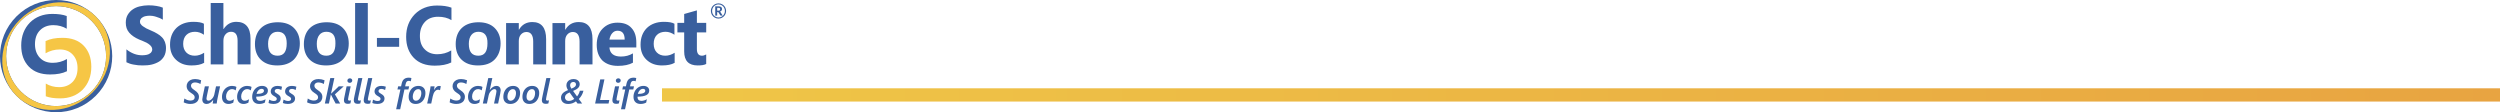 <?xml version="1.0" encoding="UTF-8"?>
<svg id="Layer_1" xmlns="http://www.w3.org/2000/svg" xmlns:xlink="http://www.w3.org/1999/xlink" version="1.1" viewBox="0 0 283.485 12.726">
  <!-- Generator: Adobe Illustrator 29.6.1, SVG Export Plug-In . SVG Version: 2.1.1 Build 9)  -->
  <defs>
    <style>
      .st0 {
        fill: #f6c645;
      }

      .st1 {
        fill: url(#linear-gradient);
      }

      .st2 {
        fill: #395f9e;
      }
    </style>
    <linearGradient id="linear-gradient" x1="75.066" y1="10.765" x2="283.485" y2="10.765" gradientUnits="userSpaceOnUse">
      <stop offset="0" stop-color="#efc647"/>
      <stop offset="1" stop-color="#e8a441"/>
    </linearGradient>
  </defs>
  <path class="st2" d="M10.862,10.862c-2.485,2.485-6.514,2.485-8.999,0C-.621,8.377-.621,4.349,1.864,1.864,4.349-.621,8.377-.621,10.862,1.864c2.485,2.485,2.485,6.514,0,8.999ZM2.356,2.356C.143,4.569.143,8.157,2.356,10.37c2.213,2.213,5.801,2.213,8.014,0,2.213-2.213,2.213-5.801,0-8.014-2.213-2.213-5.801-2.213-8.014,0Z"/>
  <path class="st0" d="M10.489,10.489c-2.485,2.484-6.347,2.652-8.625.373C-.414,8.584-.248,4.722,2.237,2.237,4.722-.248,8.584-.415,10.862,1.864c2.278,2.279,2.111,6.14-.373,8.625,0,0,0,0,0,0ZM2.356,2.356C.143,4.569.143,8.157,2.356,10.37c2.213,2.213,5.801,2.213,8.014,0,2.213-2.213,2.213-5.801,0-8.014-2.213-2.213-5.801-2.213-8.014,0,0,0,0.0 0.0 0.0 0Z"/>
  <path class="st2" d="M7.568,8.084c-.48.24-1.105.36-1.897.36-1.008,0-1.825-.288-2.401-.888-.576-.6-.864-1.393-.864-2.401,0-1.057.336-1.921.984-2.593.648-.648,1.513-.984,2.545-.984.648,0,1.201.072,1.633.24v1.441c-.432-.264-.96-.408-1.513-.408-.624,0-1.129.192-1.513.576-.384.384-.576.912-.576,1.585,0,.648.192,1.153.552,1.537s.84.576,1.465.576c.576,0,1.105-.144,1.609-.432v1.393h-.024Z"/>
  <path class="st0" d="M5.191,4.65c.48-.24,1.105-.36,1.897-.36,1.008,0,1.825.288,2.401.888.576.6.864,1.393.864,2.401,0,1.057-.336,1.921-.984,2.593-.648.648-1.513.984-2.545.984-.648,0-1.201-.072-1.633-.24v-1.441c.432.264.96.408,1.513.408.624,0,1.129-.192,1.513-.576.384-.384.576-.912.576-1.585,0-.648-.192-1.153-.552-1.537-.36-.384-.84-.576-1.465-.576-.576,0-1.105.144-1.609.432v-1.393s.024,0,.024,0Z"/>
  <path class="st2" d="M22.726,9.53c-.08-.055-.176-.098-.289-.131s-.219-.05-.319-.05c-.098,0-.181.017-.25.051s-.121.078-.157.133-.054.116-.054.182c0,.091.027.173.08.245s.156.158.307.258c.196.131.331.254.407.371.076.116.113.246.113.39,0,.159-.04.302-.121.43s-.194.223-.34.286-.319.094-.518.094c-.13,0-.263-.017-.4-.051s-.256-.078-.356-.132l.08-.436c.097.071.206.128.33.17s.243.063.36.063c.151,0,.268-.033.351-.098s.124-.158.124-.277c0-.091-.029-.172-.088-.24s-.169-.154-.332-.257c-.173-.109-.298-.225-.376-.348-.078-.123-.117-.258-.117-.407,0-.154.039-.293.118-.417.079-.124.191-.221.335-.291s.316-.104.514-.104c.222,0,.45.046.682.137l-.084.431h0Z"/>
  <path class="st2" d="M24.576,11.74h-.457l.059-.413h-.008c-.103.145-.218.258-.345.339-.127.081-.257.122-.389.122-.161,0-.285-.046-.37-.138s-.128-.221-.128-.388c0-.062.02-.187.059-.373l.232-1.099h.461l-.238,1.122c-.027.142-.04.227-.04.255,0,.076.019.137.057.181s.095.067.172.067c.088,0,.178-.032.27-.097s.174-.152.245-.262.118-.219.141-.329l.2-.938h.461l-.28,1.311c-.05.236-.084.45-.103.64h0Z"/>
  <path class="st2" d="M26.72,10.25c-.048-.041-.108-.075-.18-.103s-.151-.042-.237-.042c-.121,0-.231.036-.331.107s-.181.174-.245.308-.095.275-.095.422c0,.158.035.277.106.359s.171.123.302.123c.079,0,.162-.016.251-.048s.167-.071.237-.116l-.08.387c-.18.094-.36.141-.537.141-.231,0-.412-.071-.543-.212s-.196-.338-.196-.588c0-.226.049-.436.147-.63.098-.194.234-.345.409-.454s.373-.163.594-.163c.093,0,.185.011.276.033s.163.051.213.085l-.09.391h0Z"/>
  <path class="st2" d="M28.433,10.25c-.048-.041-.108-.075-.18-.103s-.151-.042-.237-.042c-.121,0-.231.036-.331.107s-.181.174-.245.308-.095.275-.095.422c0,.158.035.277.106.359s.171.123.302.123c.079,0,.162-.016.251-.048s.167-.071.237-.116l-.08.387c-.18.094-.36.141-.537.141-.231,0-.412-.071-.543-.212s-.196-.338-.196-.588c0-.226.049-.436.147-.63s.234-.345.409-.454c.175-.109.373-.163.594-.163.093,0,.185.011.276.033s.163.051.213.085l-.09.391h0Z"/>
  <path class="st2" d="M30.378,10.269c0,.235-.109.408-.328.519s-.55.169-.995.174l-.004.021v.038c0,.132.039.235.118.308s.189.11.33.11c.097,0,.2-.017.31-.052s.211-.08.302-.134l-.076.379c-.192.104-.403.156-.635.156-.253,0-.45-.071-.592-.212-.142-.141-.212-.34-.212-.596,0-.221.048-.428.145-.62.097-.192.231-.344.404-.454.173-.11.362-.165.568-.165.205,0,.366.048.486.145.119.097.179.224.179.383h0ZM29.932,10.281c0-.064-.023-.114-.07-.151s-.11-.056-.192-.056c-.135,0-.257.055-.366.166-.109.111-.181.246-.215.408.561,0,.842-.122.842-.366Z"/>
  <path class="st2" d="M31.899,10.204c-.056-.033-.122-.062-.199-.086s-.153-.036-.23-.036c-.107,0-.186.023-.239.068s-.079.103-.079.174c0,.064.022.116.065.158s.105.085.187.13c.165.093.278.181.338.265s.091.182.091.295c0,.123-.032.231-.096.322s-.158.163-.281.215c-.123.052-.274.078-.452.078-.097,0-.199-.011-.307-.032s-.191-.048-.248-.078l.076-.377c.07.042.153.077.249.107s.188.044.277.044c.112,0,.195-.021.25-.063s.082-.1.082-.173c0-.057-.019-.107-.056-.149s-.11-.092-.218-.151c-.144-.077-.248-.159-.313-.246s-.098-.188-.098-.305c0-.119.031-.226.092-.321s.151-.169.267-.222.254-.08.414-.08c.095,0,.188.009.279.026s.167.038.23.064l-.08.373h0Z"/>
  <path class="st2" d="M33.526,10.204c-.056-.033-.122-.062-.199-.086s-.153-.036-.23-.036c-.107,0-.186.023-.239.068s-.079.103-.079.174c0,.064.022.116.065.158s.105.085.187.13c.165.093.278.181.338.265s.091.182.091.295c0,.123-.032.231-.096.322s-.158.163-.281.215-.274.078-.452.078c-.097,0-.199-.011-.307-.032s-.191-.048-.248-.078l.076-.377c.07.042.153.077.249.107s.188.044.277.044c.112,0,.195-.021.25-.063s.082-.1.082-.173c0-.057-.019-.107-.056-.149s-.11-.092-.218-.151c-.144-.077-.248-.159-.313-.246s-.098-.188-.098-.305c0-.119.031-.226.092-.321s.151-.169.267-.222.254-.08.414-.08c.095,0,.188.009.279.026s.167.038.23.064l-.08.373h0Z"/>
  <path class="st2" d="M36.718,9.53c-.08-.055-.176-.098-.289-.131s-.219-.05-.319-.05c-.098,0-.181.017-.25.051s-.121.078-.157.133-.054.116-.054.182c0,.091.027.173.08.245s.156.158.307.258c.196.131.331.254.407.371.076.116.113.246.113.39,0,.159-.04.302-.121.43s-.194.223-.34.286-.319.094-.518.094c-.13,0-.263-.017-.4-.051s-.256-.078-.356-.132l.08-.436c.097.071.206.128.33.17s.243.063.36.063c.151,0,.268-.033.351-.098s.124-.158.124-.277c0-.091-.029-.172-.088-.24s-.169-.154-.332-.257c-.173-.109-.298-.225-.376-.348-.078-.123-.117-.258-.117-.407,0-.154.039-.293.118-.417s.191-.221.335-.291.316-.104.514-.104c.222,0,.45.046.682.137l-.084.431h0Z"/>
  <path class="st2" d="M37.978,10.7l.596,1.04h-.516l-.535-1.021h-.008l-.217,1.021h-.461l.615-2.889h.461l-.379,1.774h.008l.875-.837h.56l-.999.911h0Z"/>
  <path class="st2" d="M39.426,11.773c-.14,0-.246-.035-.319-.106s-.11-.171-.11-.302c0-.066.007-.131.021-.194l.284-1.382h.463l-.259,1.229c-.027.127-.04.209-.04.246,0,.097.055.145.166.145.065,0,.123-.01.173-.03l-.072.351c-.109.029-.212.044-.307.044h0ZM39.944,9.128c0,.076-.027.139-.082.19s-.121.075-.2.075c-.076,0-.141-.023-.193-.069s-.079-.106-.079-.181c0-.077.028-.14.084-.189s.123-.072.202-.072c.074,0,.137.023.19.07s.079.105.079.176h0Z"/>
  <path class="st2" d="M40.55,11.773c-.141,0-.248-.035-.322-.105s-.111-.169-.111-.297c0-.085.024-.239.072-.46s.194-.908.438-2.059h.463l-.461,2.167c-.027.127-.04.209-.04.246,0,.097.055.145.166.145.065,0,.123-.01.173-.03l-.072.351c-.098.029-.2.044-.307.044Z"/>
  <path class="st2" d="M41.674,11.773c-.141,0-.248-.035-.322-.105s-.111-.169-.111-.297c0-.085.024-.239.072-.46s.194-.908.438-2.059h.463l-.461,2.167c-.027.127-.04.209-.04.246,0,.097.055.145.166.145.065,0,.123-.01.173-.03l-.072.351c-.098.029-.2.044-.307.044Z"/>
  <path class="st2" d="M43.669,10.204c-.056-.033-.122-.062-.199-.086s-.153-.036-.23-.036c-.107,0-.186.023-.239.068s-.079.103-.079.174c0,.064.022.116.065.158s.105.085.187.13c.165.093.278.181.338.265s.091.182.091.295c0,.123-.032.231-.096.322s-.158.163-.281.215c-.123.052-.274.078-.452.078-.097,0-.199-.011-.307-.032s-.191-.048-.248-.078l.076-.377c.07.042.153.077.249.107s.188.044.277.044c.112,0,.195-.021.25-.063s.082-.1.082-.173c0-.057-.019-.107-.056-.149s-.11-.092-.218-.151c-.144-.077-.248-.159-.313-.246s-.098-.188-.098-.305c0-.119.031-.226.092-.321s.151-.169.267-.222c.116-.053.254-.08.414-.08.095,0,.188.009.279.026s.167.038.23.064l-.08.373h0Z"/>
  <path class="st2" d="M46.579,9.221c-.071-.034-.15-.051-.236-.051-.098,0-.173.029-.226.088s-.092.148-.117.269l-.057.263h.452l-.078.354h-.457l-.48,2.245h-.459l.482-2.245h-.333l.078-.354h.332l.071-.32c.051-.23.143-.398.276-.504s.307-.159.522-.159c.114,0,.216.015.305.046l-.072.37h0Z"/>
  <path class="st2" d="M48.241,10.538c0,.236-.047.452-.142.647-.095.195-.225.344-.393.448s-.36.155-.578.155c-.245,0-.438-.071-.578-.212-.14-.141-.211-.336-.211-.585,0-.236.047-.451.142-.644.095-.193.225-.342.392-.448s.36-.158.579-.158c.241,0,.433.071.575.212.142.142.213.336.213.584ZM47.776,10.549c0-.136-.031-.244-.094-.324-.063-.08-.15-.12-.262-.12-.116,0-.22.04-.314.119s-.168.187-.222.323c-.054.136-.081.281-.081.436,0,.137.032.245.096.323s.151.117.262.117c.118,0,.225-.04.319-.119s.168-.187.219-.323c.051-.136.077-.28.077-.433h0Z"/>
  <path class="st2" d="M49.895,10.233c-.077-.041-.152-.061-.225-.061-.132,0-.252.067-.361.2-.109.133-.186.311-.233.534l-.177.835h-.461l.271-1.269c.065-.316.103-.544.114-.682h.454c-.013.123-.03.26-.053.412h.008c.08-.145.164-.258.252-.338s.192-.121.31-.121c.048,0,.112.01.192.029l-.09.463h-0Z"/>
  <path class="st2" d="M52.881,9.53c-.08-.055-.176-.098-.289-.131-.112-.033-.219-.05-.319-.05-.098,0-.181.017-.25.051s-.121.078-.157.133-.054.116-.054.182c0,.091.027.173.08.245s.156.158.307.258c.196.131.331.254.407.371.076.116.113.246.113.39,0,.159-.04.302-.121.43-.081.128-.194.223-.34.286s-.319.094-.518.094c-.13,0-.263-.017-.4-.051s-.256-.078-.356-.132l.08-.436c.097.071.206.128.33.17.123.042.243.063.36.063.151,0,.268-.033.351-.098s.124-.158.124-.277c0-.091-.029-.172-.088-.24s-.169-.154-.332-.257c-.173-.109-.298-.225-.376-.348-.078-.123-.117-.258-.117-.407,0-.154.039-.293.118-.417.079-.124.191-.221.335-.291s.316-.104.514-.104c.222,0,.45.046.682.137l-.084.431h0Z"/>
  <path class="st2" d="M54.619,10.25c-.048-.041-.108-.075-.18-.103s-.151-.042-.237-.042c-.121,0-.231.036-.331.107s-.181.174-.245.308-.095.275-.095.422c0,.158.035.277.106.359s.171.123.302.123c.079,0,.162-.016.251-.048s.167-.071.237-.116l-.08.387c-.18.094-.36.141-.537.141-.231,0-.412-.071-.543-.212s-.196-.338-.196-.588c0-.226.049-.436.147-.63.098-.194.234-.345.409-.454.175-.109.373-.163.594-.163.093,0,.185.011.276.033s.163.051.213.085l-.09.391h0Z"/>
  <path class="st2" d="M56.772,10.267c0,.069-.019.194-.057.375l-.232,1.098h-.461l.236-1.128c.025-.136.038-.219.038-.25,0-.172-.077-.257-.232-.257-.083,0-.17.033-.262.098s-.173.151-.244.258c-.071.107-.117.215-.14.326l-.204.953h-.463l.615-2.889h.461l-.29,1.355h.008c.105-.147.222-.262.351-.343s.257-.122.385-.122c.163,0,.285.046.368.138s.124.221.124.388h0Z"/>
  <path class="st2" d="M58.977,10.538c0,.236-.047.452-.142.647-.095.195-.225.344-.393.448-.167.104-.36.155-.578.155-.245,0-.438-.071-.578-.212-.14-.141-.211-.336-.211-.585,0-.236.047-.451.142-.644s.225-.342.392-.448c.166-.105.36-.158.579-.158.241,0,.433.071.575.212.142.142.213.336.213.584ZM58.512,10.549c0-.136-.031-.244-.094-.324s-.15-.12-.262-.12c-.116,0-.22.04-.314.119s-.168.187-.222.323c-.054.136-.081.281-.081.436,0,.137.032.245.096.323s.151.117.262.117c.118,0,.225-.04.319-.119s.168-.187.219-.323.077-.28.077-.433h0Z"/>
  <path class="st2" d="M61.143,10.538c0,.236-.047.452-.142.647-.095.195-.225.344-.393.448-.167.104-.36.155-.578.155-.245,0-.438-.071-.578-.212-.14-.141-.211-.336-.211-.585,0-.236.047-.451.142-.644s.225-.342.392-.448.36-.158.579-.158c.241,0,.433.071.575.212s.213.336.213.584ZM60.678,10.549c0-.136-.031-.244-.094-.324s-.15-.12-.262-.12c-.116,0-.22.04-.314.119s-.168.187-.222.323c-.054.136-.081.281-.081.436,0,.137.032.245.096.323s.151.117.262.117c.118,0,.225-.04.319-.119s.168-.187.219-.323.077-.28.077-.433h0Z"/>
  <path class="st2" d="M61.875,11.773c-.141,0-.248-.035-.322-.105s-.111-.169-.111-.297c0-.085.024-.239.072-.46s.194-.908.438-2.059h.463l-.461,2.167c-.027.127-.04.209-.04.246,0,.097.055.145.166.145.065,0,.123-.01.173-.03l-.072.351c-.098.029-.2.044-.307.044h0Z"/>
  <path class="st2" d="M66.159,10.29c-.083.353-.257.666-.524.938l.377.513h-.522l-.181-.248c-.262.198-.56.297-.894.297-.168,0-.312-.03-.433-.091-.121-.06-.212-.144-.274-.251s-.093-.226-.093-.358c0-.193.062-.359.185-.498s.327-.265.612-.376c-.123-.185-.185-.368-.185-.547,0-.131.033-.25.099-.358s.161-.193.284-.255.265-.093.425-.093c.141,0,.265.025.371.074s.187.118.244.207.085.188.085.298c0,.166-.06.31-.181.432s-.311.233-.572.336l.45.621c.155-.182.26-.395.316-.64h.412,0ZM65.116,11.216l-.151-.206-.377-.528c-.184.076-.318.158-.4.246s-.124.192-.124.313c0,.119.039.216.117.291s.181.111.31.111c.225,0,.433-.076.625-.227h0ZM65.313,9.568c0-.083-.027-.149-.08-.199s-.126-.075-.217-.075c-.108,0-.196.033-.264.099-.068.066-.102.152-.102.259,0,.131.049.264.147.4.202-.085.339-.163.41-.234s.107-.154.107-.25h0Z"/>
  <path class="st2" d="M69.007,11.74h-1.524l.579-2.733h.476l-.495,2.33h1.048l-.084.402h0Z"/>
  <path class="st2" d="M69.867,11.773c-.14,0-.246-.035-.319-.106s-.11-.171-.11-.302c0-.066.007-.131.021-.194l.284-1.382h.463l-.259,1.229c-.027.127-.04.209-.04.246,0,.097.055.145.166.145.065,0,.123-.01.173-.03l-.072.351c-.109.029-.212.044-.307.044h0ZM70.385,9.128c0,.076-.027.139-.082.19s-.121.075-.2.075c-.076,0-.141-.023-.193-.069s-.079-.106-.079-.181c0-.077.028-.14.084-.189s.123-.072.202-.072c.074,0,.137.023.19.07.053.046.079.105.079.176h0Z"/>
  <path class="st2" d="M72.075,9.221c-.071-.034-.15-.051-.236-.051-.098,0-.173.029-.226.088s-.092.148-.117.269l-.057.263h.452l-.078.354h-.457l-.48,2.245h-.459l.482-2.245h-.333l.078-.354h.332l.071-.32c.051-.23.143-.398.276-.504s.307-.159.522-.159c.114,0,.216.015.305.046l-.072.37h0Z"/>
  <path class="st2" d="M73.617,10.269c0,.235-.109.408-.328.519s-.55.169-.995.174l-.004.021v.038c0,.132.039.235.118.308.079.073.189.11.33.11.097,0,.2-.017.31-.052s.211-.08.302-.134l-.076.379c-.192.104-.403.156-.635.156-.253,0-.45-.071-.592-.212s-.212-.34-.212-.596c0-.221.048-.428.145-.62.097-.192.231-.344.404-.454.173-.11.362-.165.568-.165.205,0,.366.048.486.145.119.097.179.224.179.383h-0ZM73.171,10.281c0-.064-.023-.114-.07-.151s-.11-.056-.192-.056c-.135,0-.257.055-.366.166-.109.111-.181.246-.215.408.561,0,.842-.122.842-.366h0Z"/>
  <path class="st2" d="M14.335,7.061v-1.465c.264.216.552.384.864.504s.624.168.936.168c.192,0,.36-.024.48-.048.144-.024.264-.072.36-.144.096-.048.168-.12.216-.216.048-.072.072-.168.072-.264,0-.12-.048-.24-.12-.336s-.168-.192-.312-.288c-.12-.096-.288-.168-.456-.24-.168-.072-.36-.168-.576-.24-.504-.216-.888-.48-1.153-.792s-.384-.672-.384-1.129c0-.336.072-.648.216-.888.144-.24.336-.456.552-.6.24-.168.504-.288.816-.36.312-.072.648-.12.984-.12s.648.024.912.072c.264.048.504.096.72.192v1.369c-.12-.072-.24-.144-.36-.192s-.264-.096-.408-.144-.264-.072-.408-.096c-.072,0-.192-.024-.312-.024-.168,0-.312.024-.456.048s-.264.072-.36.144c-.096.048-.168.12-.216.216-.048.072-.072.168-.072.264,0,.12.024.216.096.288.048.096.144.168.24.24s.24.144.384.24c.144.072.336.144.528.24.264.12.504.216.72.36.216.12.384.264.528.408s.264.336.336.528c.072.192.12.432.12.696,0,.36-.072.672-.216.936-.144.24-.336.456-.576.6-.24.144-.528.264-.84.336s-.648.096-1.008.096-.696-.024-1.032-.096c-.288-.048-.576-.144-.816-.264ZM23.123,7.133c-.336.192-.792.288-1.417.288-.72,0-1.297-.216-1.753-.648-.456-.432-.672-1.008-.672-1.705,0-.792.24-1.417.72-1.897.48-.456,1.129-.696,1.921-.696.552,0,.96.072,1.201.216v1.249c-.312-.216-.648-.336-1.008-.336-.408,0-.744.12-.984.36-.24.24-.36.576-.36,1.008,0,.408.12.744.36.984s.552.36.96.36c.36,0,.72-.12,1.057-.336v1.153h-.024ZM28.382,7.301h-1.441v-2.665c0-.696-.24-1.032-.744-1.032-.264,0-.456.096-.624.288s-.24.432-.24.744v2.665h-1.441V.338h1.441v2.953h.024c.36-.552.84-.816,1.441-.816,1.057,0,1.609.648,1.609,1.921v2.905s-.024,0-.024,0ZM31.431,7.421c-.792,0-1.393-.216-1.849-.648-.456-.432-.672-1.032-.672-1.777,0-.768.24-1.393.696-1.825s1.105-.648,1.897-.648c.768,0,1.393.216,1.825.648.432.432.672,1.008.672,1.753,0,.768-.24,1.393-.696,1.849-.456.432-1.081.648-1.873.648h0ZM31.479,3.604c-.336,0-.6.12-.792.36s-.288.576-.288,1.008c0,.912.36,1.345,1.081,1.345.696,0,1.032-.456,1.032-1.393,0-.888-.336-1.321-1.032-1.321ZM36.978,7.421c-.792,0-1.393-.216-1.849-.648-.456-.432-.672-1.032-.672-1.777,0-.768.24-1.393.696-1.825s1.105-.648,1.897-.648c.768,0,1.393.216,1.825.648.432.432.672,1.008.672,1.753,0,.768-.24,1.393-.696,1.849-.456.432-1.081.648-1.873.648h0ZM37.002,3.604c-.336,0-.6.12-.792.36s-.288.576-.288,1.008c0,.912.36,1.345,1.081,1.345.696,0,1.032-.456,1.032-1.393.024-.888-.312-1.321-1.032-1.321ZM41.708,7.301h-1.441V.338h1.441v6.963h0ZM45.262,5.308h-2.521v-1.008h2.521v1.008h0ZM51.169,7.085c-.48.24-1.105.36-1.873.36-1.008,0-1.801-.288-2.377-.888s-.864-1.393-.864-2.377c0-1.057.336-1.897.984-2.569.648-.648,1.489-.984,2.521-.984.648,0,1.177.072,1.633.24v1.417c-.432-.264-.936-.384-1.513-.384-.624,0-1.129.192-1.489.576-.36.384-.576.912-.576,1.585,0,.648.168,1.153.528,1.513.36.384.84.576,1.441.576.576,0,1.105-.144,1.585-.432v1.369h0ZM54.194,7.421c-.792,0-1.393-.216-1.849-.648-.456-.432-.672-1.032-.672-1.777,0-.768.24-1.393.696-1.825s1.105-.648,1.897-.648c.768,0,1.393.216,1.825.648s.672,1.008.672,1.753c0,.768-.24,1.393-.696,1.849-.432.432-1.057.648-1.873.648ZM54.242,3.604c-.336,0-.6.12-.792.36s-.288.576-.288,1.008c0,.912.36,1.345,1.081,1.345.696,0,1.032-.456,1.032-1.393.024-.888-.336-1.321-1.032-1.321ZM61.902,7.301h-1.441v-2.593c0-.72-.264-1.081-.768-1.081-.24,0-.456.096-.624.288-.168.192-.24.432-.24.744v2.641h-1.441V2.619h1.441v.744h.024c.336-.576.84-.864,1.513-.864,1.032,0,1.561.648,1.561,1.945v2.857h-.024,0ZM67.16,7.301h-1.441v-2.593c0-.72-.264-1.081-.768-1.081-.24,0-.456.096-.624.288-.168.192-.24.432-.24.744v2.641h-1.441V2.619h1.441v.744h.024c.336-.576.84-.864,1.513-.864,1.032,0,1.561.648,1.561,1.945v2.857h-.024 0ZM72.179,5.38h-3.073c.048.672.48,1.032,1.297,1.032.528,0,.96-.12,1.369-.36v1.057c-.432.24-1.008.36-1.705.36-.768,0-1.345-.216-1.777-.624-.408-.432-.624-1.008-.624-1.753,0-.768.216-1.393.672-1.849.456-.456,1.008-.672,1.681-.672.696,0,1.225.192,1.585.6.384.408.552.96.552,1.657v.552h.024ZM70.834,4.492c0-.672-.264-1.008-.816-1.008-.24,0-.432.096-.6.288s-.264.432-.312.72h1.729-0ZM76.477,7.133c-.336.192-.792.288-1.417.288-.72,0-1.297-.216-1.753-.648-.456-.432-.672-1.008-.672-1.705,0-.792.24-1.417.72-1.897.48-.456,1.129-.696,1.921-.696.552,0,.96.072,1.201.216v1.249c-.312-.216-.648-.336-1.008-.336-.408,0-.744.12-.984.36-.24.24-.36.576-.36,1.008,0,.408.12.744.36.984s.552.36.96.36c.36,0,.72-.12,1.057-.336v1.153h-.024ZM80.079,7.253c-.216.12-.528.168-.96.168-1.032,0-1.537-.528-1.537-1.585v-2.161h-.768v-1.081h.768v-1.008l1.441-.408v1.417h1.057v1.081h-1.057v1.897c0,.48.192.744.576.744.144,0,.312-.048.48-.144v1.081ZM81.472.381c.079,0,.155.01.229.031s.143.05.207.087c.411.241.549.77.308,1.182-.114.194-.298.336-.515.396-.075.021-.152.031-.229.031-.307.001-.591-.162-.745-.427-.078-.132-.118-.282-.118-.435-.001-.229.09-.449.253-.611.106-.106.237-.182.381-.223.074-.021.15-.031.229-.031v0h0ZM81.472,1.983c.13 0.0.257-.034.369-.099.108-.064.198-.155.26-.264.065-.114.099-.243.099-.375 0-.132-.034-.262-.098-.377-.095-.166-.251-.288-.435-.34-.064-.018-.129-.027-.195-.026-.098-.001-.194.019-.284.058-.175.076-.312.218-.383.395-.038.092-.056.191-.056.291,0,.103.018.2.056.29.11.271.374.448.667.448h-0ZM81.463.718c.141,0,.245.025.311.075.067.05.1.124.1.222,0,.071-.019.133-.058.185-.038.052-.097.089-.176.111.016.009.029.021.039.035s.02.03.03.048l.24.375h-.21c-.031,0-.053-.011-.066-.034l-.201-.329c-.007-.01-.016-.019-.026-.025-.014-.007-.029-.01-.045-.009h-.079v.397h-.219V.718h.358s0,0,0,0ZM81.443,1.213c.042,0,.076-.004.104-.011.024-.006.047-.017.066-.032.016-.014.028-.032.035-.053.007-.024.01-.048.01-.073,0-.026-.003-.05-.009-.069-.006-.02-.016-.036-.031-.049s-.035-.023-.06-.03c-.031-.007-.063-.011-.095-.01h-.14v.327h.12-0,0Z"/>
  <rect class="st1" x="75.066" y="10.013" width="208.419" height="1.503"/>
</svg>